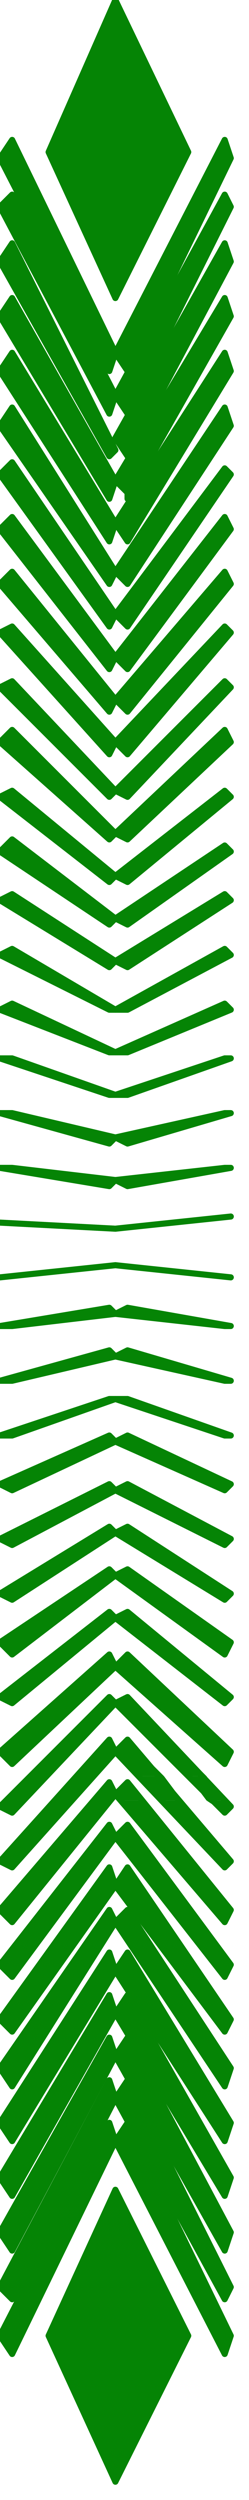 <?xml version="1.0" encoding="UTF-8" standalone="no"?>
<svg
   xmlns:dc="http://purl.org/dc/elements/1.1/"
   xmlns:cc="http://creativecommons.org/ns#"
   xmlns:rdf="http://www.w3.org/1999/02/22-rdf-syntax-ns#"
   xmlns:svg="http://www.w3.org/2000/svg"
   xmlns="http://www.w3.org/2000/svg"
   xmlns:sodipodi="http://sodipodi.sourceforge.net/DTD/sodipodi-0.dtd"
   xmlns:inkscape="http://www.inkscape.org/namespaces/inkscape"
   version="1.0"
   width="10.848mm"
   height="108.744mm"
   id="svg355"
   sodipodi:docname="BDRSC012.WMF">
  <sodipodi:namedview
     pagecolor="#ffffff"
     bordercolor="#666666"
     borderopacity="1"
     objecttolerance="10"
     gridtolerance="10"
     guidetolerance="10"
     inkscape:pageopacity="0"
     inkscape:pageshadow="2"
     inkscape:window-width="640"
     inkscape:window-height="480"
     id="namedview357" />
  <defs
     id="defs3">
    <pattern
       id="WMFhbasepattern"
       patternUnits="userSpaceOnUse"
       width="6"
       height="6"
       x="0"
       y="0" />
  </defs>
  <path
     style="fill:#058405;fill-rule:evenodd;fill-opacity:1;stroke:none;"
     d="  M 0,384   L 18,349   L 19,352   L 2,387   L 0,384  z "
     id="path5" />
  <path
     style="fill:none;stroke:#058405;stroke-width:1px;stroke-linecap:round;stroke-linejoin:round;stroke-miterlimit:4;stroke-dasharray:none;stroke-opacity:1;"
     d="  M 0,384   L 18,349   L 19,352   L 2,387   L 0,384  "
     id="path7" />
  <path
     style="fill:#058405;fill-rule:evenodd;fill-opacity:1;stroke:none;"
     d="  M 0,376   L 18,342   L 19,345   L 2,378   L 0,376  z "
     id="path9" />
  <path
     style="fill:none;stroke:#058405;stroke-width:1px;stroke-linecap:round;stroke-linejoin:round;stroke-miterlimit:4;stroke-dasharray:none;stroke-opacity:1;"
     d="  M 0,376   L 18,342   L 19,345   L 2,378   L 0,376  "
     id="path11" />
  <path
     style="fill:#058405;fill-rule:evenodd;fill-opacity:1;stroke:none;"
     d="  M 0,367   L 18,335   L 19,338   L 2,370   L 0,367  z "
     id="path13" />
  <path
     style="fill:none;stroke:#058405;stroke-width:1px;stroke-linecap:round;stroke-linejoin:round;stroke-miterlimit:4;stroke-dasharray:none;stroke-opacity:1;"
     d="  M 0,367   L 18,335   L 19,338   L 2,370   L 0,367  "
     id="path15" />
  <path
     style="fill:#058405;fill-rule:evenodd;fill-opacity:1;stroke:none;"
     d="  M 0,358   L 18,328   L 19,331   L 2,361   L 0,358  z "
     id="path17" />
  <path
     style="fill:none;stroke:#058405;stroke-width:1px;stroke-linecap:round;stroke-linejoin:round;stroke-miterlimit:4;stroke-dasharray:none;stroke-opacity:1;"
     d="  M 0,358   L 18,328   L 19,331   L 2,361   L 0,358  "
     id="path19" />
  <path
     style="fill:#058405;fill-rule:evenodd;fill-opacity:1;stroke:none;"
     d="  M 0,349   L 18,321   L 19,324   L 2,352   L 0,349  z "
     id="path21" />
  <path
     style="fill:none;stroke:#058405;stroke-width:1px;stroke-linecap:round;stroke-linejoin:round;stroke-miterlimit:4;stroke-dasharray:none;stroke-opacity:1;"
     d="  M 0,349   L 18,321   L 19,324   L 2,352   L 0,349  "
     id="path23" />
  <path
     style="fill:#058405;fill-rule:evenodd;fill-opacity:1;stroke:none;"
     d="  M 0,340   L 18,314   L 19,316   L 2,343   L 0,340  z "
     id="path25" />
  <path
     style="fill:none;stroke:#058405;stroke-width:1px;stroke-linecap:round;stroke-linejoin:round;stroke-miterlimit:4;stroke-dasharray:none;stroke-opacity:1;"
     d="  M 0,340   L 18,314   L 19,316   L 2,343   L 0,340  "
     id="path27" />
  <path
     style="fill:#058405;fill-rule:evenodd;fill-opacity:1;stroke:none;"
     d="  M 0,332   L 18,307   L 19,310   L 2,334   L 0,332  z "
     id="path29" />
  <path
     style="fill:none;stroke:#058405;stroke-width:1px;stroke-linecap:round;stroke-linejoin:round;stroke-miterlimit:4;stroke-dasharray:none;stroke-opacity:1;"
     d="  M 0,332   L 18,307   L 19,310   L 2,334   L 0,332  "
     id="path31" />
  <path
     style="fill:#058405;fill-rule:evenodd;fill-opacity:1;stroke:none;"
     d="  M 0,323   L 18,300   L 19,302   L 2,325   L 0,323  z "
     id="path33" />
  <path
     style="fill:none;stroke:#058405;stroke-width:1px;stroke-linecap:round;stroke-linejoin:round;stroke-miterlimit:4;stroke-dasharray:none;stroke-opacity:1;"
     d="  M 0,323   L 18,300   L 19,302   L 2,325   L 0,323  "
     id="path35" />
  <path
     style="fill:#058405;fill-rule:evenodd;fill-opacity:1;stroke:none;"
     d="  M 0,314   L 18,293   L 19,295   L 2,316   L 0,314  z "
     id="path37" />
  <path
     style="fill:none;stroke:#058405;stroke-width:1px;stroke-linecap:round;stroke-linejoin:round;stroke-miterlimit:4;stroke-dasharray:none;stroke-opacity:1;"
     d="  M 0,314   L 18,293   L 19,295   L 2,316   L 0,314  "
     id="path39" />
  <path
     style="fill:#058405;fill-rule:evenodd;fill-opacity:1;stroke:none;"
     d="  M 0,306   L 18,286   L 19,288   L 2,307   L 0,306  z "
     id="path41" />
  <path
     style="fill:none;stroke:#058405;stroke-width:1px;stroke-linecap:round;stroke-linejoin:round;stroke-miterlimit:4;stroke-dasharray:none;stroke-opacity:1;"
     d="  M 0,306   L 18,286   L 19,288   L 2,307   L 0,306  "
     id="path43" />
  <path
     style="fill:#058405;fill-rule:evenodd;fill-opacity:1;stroke:none;"
     d="  M 0,297   L 18,279   L 19,280   L 2,298   L 0,297  z "
     id="path45" />
  <path
     style="fill:none;stroke:#058405;stroke-width:1px;stroke-linecap:round;stroke-linejoin:round;stroke-miterlimit:4;stroke-dasharray:none;stroke-opacity:1;"
     d="  M 0,297   L 18,279   L 19,280   L 2,298   L 0,297  "
     id="path47" />
  <path
     style="fill:#058405;fill-rule:evenodd;fill-opacity:1;stroke:none;"
     d="  M 0,288   L 18,272   L 19,274   L 2,290   L 0,288  z "
     id="path49" />
  <path
     style="fill:none;stroke:#058405;stroke-width:1px;stroke-linecap:round;stroke-linejoin:round;stroke-miterlimit:4;stroke-dasharray:none;stroke-opacity:1;"
     d="  M 0,288   L 18,272   L 19,274   L 2,290   L 0,288  "
     id="path51" />
  <path
     style="fill:#058405;fill-rule:evenodd;fill-opacity:1;stroke:none;"
     d="  M 0,279   L 18,265   L 19,266   L 2,280   L 0,279  z "
     id="path53" />
  <path
     style="fill:none;stroke:#058405;stroke-width:1px;stroke-linecap:round;stroke-linejoin:round;stroke-miterlimit:4;stroke-dasharray:none;stroke-opacity:1;"
     d="  M 0,279   L 18,265   L 19,266   L 2,280   L 0,279  "
     id="path55" />
  <path
     style="fill:#058405;fill-rule:evenodd;fill-opacity:1;stroke:none;"
     d="  M 0,270   L 18,258   L 19,259   L 2,272   L 0,270  z "
     id="path57" />
  <path
     style="fill:none;stroke:#058405;stroke-width:1px;stroke-linecap:round;stroke-linejoin:round;stroke-miterlimit:4;stroke-dasharray:none;stroke-opacity:1;"
     d="  M 0,270   L 18,258   L 19,259   L 2,272   L 0,270  "
     id="path59" />
  <path
     style="fill:#058405;fill-rule:evenodd;fill-opacity:1;stroke:none;"
     d="  M 0,262   L 18,251   L 19,252   L 2,263   L 0,262  z "
     id="path61" />
  <path
     style="fill:none;stroke:#058405;stroke-width:1px;stroke-linecap:round;stroke-linejoin:round;stroke-miterlimit:4;stroke-dasharray:none;stroke-opacity:1;"
     d="  M 0,262   L 18,251   L 19,252   L 2,263   L 0,262  "
     id="path63" />
  <path
     style="fill:#058405;fill-rule:evenodd;fill-opacity:1;stroke:none;"
     d="  M 0,253   L 18,244   L 19,245   L 2,254   L 0,253  z "
     id="path65" />
  <path
     style="fill:none;stroke:#058405;stroke-width:1px;stroke-linecap:round;stroke-linejoin:round;stroke-miterlimit:4;stroke-dasharray:none;stroke-opacity:1;"
     d="  M 0,253   L 18,244   L 19,245   L 2,254   L 0,253  "
     id="path67" />
  <path
     style="fill:#058405;fill-rule:evenodd;fill-opacity:1;stroke:none;"
     d="  M 0,244   L 18,236   L 19,237   L 2,245   L 0,244  z "
     id="path69" />
  <path
     style="fill:none;stroke:#058405;stroke-width:1px;stroke-linecap:round;stroke-linejoin:round;stroke-miterlimit:4;stroke-dasharray:none;stroke-opacity:1;"
     d="  M 0,244   L 18,236   L 19,237   L 2,245   L 0,244  "
     id="path71" />
  <path
     style="fill:#058405;fill-rule:evenodd;fill-opacity:1;stroke:none;"
     d="  M 0,236   L 18,230   L 19,230   L 2,236   L 0,236  z "
     id="path73" />
  <path
     style="fill:none;stroke:#058405;stroke-width:1px;stroke-linecap:round;stroke-linejoin:round;stroke-miterlimit:4;stroke-dasharray:none;stroke-opacity:1;"
     d="  M 0,236   L 18,230   L 19,230   L 2,236   L 0,236  "
     id="path75" />
  <path
     style="fill:#058405;fill-rule:evenodd;fill-opacity:1;stroke:none;"
     d="  M 0,227   L 18,222   L 19,223   L 2,227   L 0,227  z "
     id="path77" />
  <path
     style="fill:none;stroke:#058405;stroke-width:1px;stroke-linecap:round;stroke-linejoin:round;stroke-miterlimit:4;stroke-dasharray:none;stroke-opacity:1;"
     d="  M 0,227   L 18,222   L 19,223   L 2,227   L 0,227  "
     id="path79" />
  <path
     style="fill:#058405;fill-rule:evenodd;fill-opacity:1;stroke:none;"
     d="  M 0,218   L 18,215   L 19,216   L 2,218   L 0,218  z "
     id="path81" />
  <path
     style="fill:none;stroke:#058405;stroke-width:1px;stroke-linecap:round;stroke-linejoin:round;stroke-miterlimit:4;stroke-dasharray:none;stroke-opacity:1;"
     d="  M 0,218   L 18,215   L 19,216   L 2,218   L 0,218  "
     id="path83" />
  <path
     style="fill:none;stroke:#058405;stroke-width:1px;stroke-linecap:round;stroke-linejoin:round;stroke-miterlimit:4;stroke-dasharray:none;stroke-opacity:1;"
     d="  M 38,200   L 19,202   L 0,201  "
     id="path85" />
  <path
     style="fill:none;stroke:#058405;stroke-width:1px;stroke-linecap:round;stroke-linejoin:round;stroke-miterlimit:4;stroke-dasharray:none;stroke-opacity:1;"
     d="  M 38,200   L 19,202   L 0,201  "
     id="path87" />
  <path
     style="fill:#058405;fill-rule:evenodd;fill-opacity:1;stroke:none;"
     d="  M 0,192   L 18,195   L 19,194   L 2,192   L 0,192  z "
     id="path89" />
  <path
     style="fill:none;stroke:#058405;stroke-width:1px;stroke-linecap:round;stroke-linejoin:round;stroke-miterlimit:4;stroke-dasharray:none;stroke-opacity:1;"
     d="  M 0,192   L 18,195   L 19,194   L 2,192   L 0,192  "
     id="path91" />
  <path
     style="fill:#058405;fill-rule:evenodd;fill-opacity:1;stroke:none;"
     d="  M 0,183   L 18,188   L 19,187   L 2,183   L 0,183  z "
     id="path93" />
  <path
     style="fill:none;stroke:#058405;stroke-width:1px;stroke-linecap:round;stroke-linejoin:round;stroke-miterlimit:4;stroke-dasharray:none;stroke-opacity:1;"
     d="  M 0,183   L 18,188   L 19,187   L 2,183   L 0,183  "
     id="path95" />
  <path
     style="fill:#058405;fill-rule:evenodd;fill-opacity:1;stroke:none;"
     d="  M 0,174   L 18,180   L 19,180   L 2,174   L 0,174  z "
     id="path97" />
  <path
     style="fill:none;stroke:#058405;stroke-width:1px;stroke-linecap:round;stroke-linejoin:round;stroke-miterlimit:4;stroke-dasharray:none;stroke-opacity:1;"
     d="  M 0,174   L 18,180   L 19,180   L 2,174   L 0,174  "
     id="path99" />
  <path
     style="fill:#058405;fill-rule:evenodd;fill-opacity:1;stroke:none;"
     d="  M 0,166   L 18,173   L 19,173   L 2,165   L 0,166  z "
     id="path101" />
  <path
     style="fill:none;stroke:#058405;stroke-width:1px;stroke-linecap:round;stroke-linejoin:round;stroke-miterlimit:4;stroke-dasharray:none;stroke-opacity:1;"
     d="  M 0,166   L 18,173   L 19,173   L 2,165   L 0,166  "
     id="path103" />
  <path
     style="fill:#058405;fill-rule:evenodd;fill-opacity:1;stroke:none;"
     d="  M 0,157   L 18,166   L 19,166   L 2,156   L 0,157  z "
     id="path105" />
  <path
     style="fill:none;stroke:#058405;stroke-width:1px;stroke-linecap:round;stroke-linejoin:round;stroke-miterlimit:4;stroke-dasharray:none;stroke-opacity:1;"
     d="  M 0,157   L 18,166   L 19,166   L 2,156   L 0,157  "
     id="path107" />
  <path
     style="fill:#058405;fill-rule:evenodd;fill-opacity:1;stroke:none;"
     d="  M 0,148   L 18,159   L 19,158   L 2,147   L 0,148  z "
     id="path109" />
  <path
     style="fill:none;stroke:#058405;stroke-width:1px;stroke-linecap:round;stroke-linejoin:round;stroke-miterlimit:4;stroke-dasharray:none;stroke-opacity:1;"
     d="  M 0,148   L 18,159   L 19,158   L 2,147   L 0,148  "
     id="path111" />
  <path
     style="fill:#058405;fill-rule:evenodd;fill-opacity:1;stroke:none;"
     d="  M 0,140   L 18,152   L 19,151   L 2,138   L 0,140  z "
     id="path113" />
  <path
     style="fill:none;stroke:#058405;stroke-width:1px;stroke-linecap:round;stroke-linejoin:round;stroke-miterlimit:4;stroke-dasharray:none;stroke-opacity:1;"
     d="  M 0,140   L 18,152   L 19,151   L 2,138   L 0,140  "
     id="path115" />
  <path
     style="fill:#058405;fill-rule:evenodd;fill-opacity:1;stroke:none;"
     d="  M 0,131   L 18,145   L 19,144   L 2,130   L 0,131  z "
     id="path117" />
  <path
     style="fill:none;stroke:#058405;stroke-width:1px;stroke-linecap:round;stroke-linejoin:round;stroke-miterlimit:4;stroke-dasharray:none;stroke-opacity:1;"
     d="  M 0,131   L 18,145   L 19,144   L 2,130   L 0,131  "
     id="path119" />
  <path
     style="fill:#058405;fill-rule:evenodd;fill-opacity:1;stroke:none;"
     d="  M 0,122   L 18,138   L 19,137   L 2,120   L 0,122  z "
     id="path121" />
  <path
     style="fill:none;stroke:#058405;stroke-width:1px;stroke-linecap:round;stroke-linejoin:round;stroke-miterlimit:4;stroke-dasharray:none;stroke-opacity:1;"
     d="  M 0,122   L 18,138   L 19,137   L 2,120   L 0,122  "
     id="path123" />
  <path
     style="fill:#058405;fill-rule:evenodd;fill-opacity:1;stroke:none;"
     d="  M 0,87   L 18,110   L 19,108   L 2,85   L 0,87  z "
     id="path125" />
  <path
     style="fill:none;stroke:#058405;stroke-width:1px;stroke-linecap:round;stroke-linejoin:round;stroke-miterlimit:4;stroke-dasharray:none;stroke-opacity:1;"
     d="  M 0,87   L 18,110   L 19,108   L 2,85   L 0,87  "
     id="path127" />
  <path
     style="fill:#058405;fill-rule:evenodd;fill-opacity:1;stroke:none;"
     d="  M 0,96   L 18,117   L 19,115   L 2,94   L 0,96  z "
     id="path129" />
  <path
     style="fill:none;stroke:#058405;stroke-width:1px;stroke-linecap:round;stroke-linejoin:round;stroke-miterlimit:4;stroke-dasharray:none;stroke-opacity:1;"
     d="  M 0,96   L 18,117   L 19,115   L 2,94   L 0,96  "
     id="path131" />
  <path
     style="fill:#058405;fill-rule:evenodd;fill-opacity:1;stroke:none;"
     d="  M 0,104   L 18,124   L 19,122   L 2,103   L 0,104  z "
     id="path133" />
  <path
     style="fill:none;stroke:#058405;stroke-width:1px;stroke-linecap:round;stroke-linejoin:round;stroke-miterlimit:4;stroke-dasharray:none;stroke-opacity:1;"
     d="  M 0,104   L 18,124   L 19,122   L 2,103   L 0,104  "
     id="path135" />
  <path
     style="fill:#058405;fill-rule:evenodd;fill-opacity:1;stroke:none;"
     d="  M 0,113   L 18,131   L 19,130   L 2,112   L 0,113  z "
     id="path137" />
  <path
     style="fill:none;stroke:#058405;stroke-width:1px;stroke-linecap:round;stroke-linejoin:round;stroke-miterlimit:4;stroke-dasharray:none;stroke-opacity:1;"
     d="  M 0,113   L 18,131   L 19,130   L 2,112   L 0,113  "
     id="path139" />
  <path
     style="fill:#058405;fill-rule:evenodd;fill-opacity:1;stroke:none;"
     d="  M 0,78   L 18,103   L 19,101   L 2,76   L 0,78  z "
     id="path141" />
  <path
     style="fill:none;stroke:#058405;stroke-width:1px;stroke-linecap:round;stroke-linejoin:round;stroke-miterlimit:4;stroke-dasharray:none;stroke-opacity:1;"
     d="  M 0,78   L 18,103   L 19,101   L 2,76   L 0,78  "
     id="path143" />
  <path
     style="fill:#058405;fill-rule:evenodd;fill-opacity:1;stroke:none;"
     d="  M 0,70   L 18,96   L 19,94   L 2,67   L 0,70  z "
     id="path145" />
  <path
     style="fill:none;stroke:#058405;stroke-width:1px;stroke-linecap:round;stroke-linejoin:round;stroke-miterlimit:4;stroke-dasharray:none;stroke-opacity:1;"
     d="  M 0,70   L 18,96   L 19,94   L 2,67   L 0,70  "
     id="path147" />
  <path
     style="fill:#058405;fill-rule:evenodd;fill-opacity:1;stroke:none;"
     d="  M 0,61   L 18,89   L 19,86   L 2,58   L 0,61  z "
     id="path149" />
  <path
     style="fill:none;stroke:#058405;stroke-width:1px;stroke-linecap:round;stroke-linejoin:round;stroke-miterlimit:4;stroke-dasharray:none;stroke-opacity:1;"
     d="  M 0,61   L 18,89   L 19,86   L 2,58   L 0,61  "
     id="path151" />
  <path
     style="fill:#058405;fill-rule:evenodd;fill-opacity:1;stroke:none;"
     d="  M 0,52   L 18,82   L 19,79   L 2,49   L 0,52  z "
     id="path153" />
  <path
     style="fill:none;stroke:#058405;stroke-width:1px;stroke-linecap:round;stroke-linejoin:round;stroke-miterlimit:4;stroke-dasharray:none;stroke-opacity:1;"
     d="  M 0,52   L 18,82   L 19,79   L 2,49   L 0,52  "
     id="path155" />
  <path
     style="fill:#058405;fill-rule:evenodd;fill-opacity:1;stroke:none;"
     d="  M 0,43   L 18,75   L 19,74   L 2,40   L 0,43  z "
     id="path157" />
  <path
     style="fill:none;stroke:#058405;stroke-width:1px;stroke-linecap:round;stroke-linejoin:round;stroke-miterlimit:4;stroke-dasharray:none;stroke-opacity:1;"
     d="  M 0,43   L 18,75   L 19,74   L 2,40   L 0,43  "
     id="path159" />
  <path
     style="fill:#058405;fill-rule:evenodd;fill-opacity:1;stroke:none;"
     d="  M 0,34   L 18,68   L 19,65   L 2,32   L 0,34  z "
     id="path161" />
  <path
     style="fill:none;stroke:#058405;stroke-width:1px;stroke-linecap:round;stroke-linejoin:round;stroke-miterlimit:4;stroke-dasharray:none;stroke-opacity:1;"
     d="  M 0,34   L 18,68   L 19,65   L 2,32   L 0,34  "
     id="path163" />
  <path
     style="fill:#058405;fill-rule:evenodd;fill-opacity:1;stroke:none;"
     d="  M 0,26   L 18,61   L 19,58   L 2,23   L 0,26  z "
     id="path165" />
  <path
     style="fill:none;stroke:#058405;stroke-width:1px;stroke-linecap:round;stroke-linejoin:round;stroke-miterlimit:4;stroke-dasharray:none;stroke-opacity:1;"
     d="  M 0,26   L 18,61   L 19,58   L 2,23   L 0,26  "
     id="path167" />
  <path
     style="fill:#058405;fill-rule:evenodd;fill-opacity:1;stroke:none;"
     d="  M 38,367   L 21,335   L 19,338   L 37,370   L 38,367  z "
     id="path169" />
  <path
     style="fill:none;stroke:#058405;stroke-width:1px;stroke-linecap:round;stroke-linejoin:round;stroke-miterlimit:4;stroke-dasharray:none;stroke-opacity:1;"
     d="  M 38,367   L 21,335   L 19,338   L 37,370   L 38,367  "
     id="path171" />
  <path
     style="fill:#058405;fill-rule:evenodd;fill-opacity:1;stroke:none;"
     d="  M 38,376   L 21,342   L 19,345   L 37,378   L 38,376  z "
     id="path173" />
  <path
     style="fill:none;stroke:#058405;stroke-width:1px;stroke-linecap:round;stroke-linejoin:round;stroke-miterlimit:4;stroke-dasharray:none;stroke-opacity:1;"
     d="  M 38,376   L 21,342   L 19,345   L 37,378   L 38,376  "
     id="path175" />
  <path
     style="fill:#058405;fill-rule:evenodd;fill-opacity:1;stroke:none;"
     d="  M 38,384   L 21,349   L 19,352   L 37,387   L 38,384  z "
     id="path177" />
  <path
     style="fill:none;stroke:#058405;stroke-width:1px;stroke-linecap:round;stroke-linejoin:round;stroke-miterlimit:4;stroke-dasharray:none;stroke-opacity:1;"
     d="  M 38,384   L 21,349   L 19,352   L 37,387   L 38,384  "
     id="path179" />
  <path
     style="fill:#058405;fill-rule:evenodd;fill-opacity:1;stroke:none;"
     d="  M 38,349   L 21,321   L 19,324   L 37,352   L 38,349  z "
     id="path181" />
  <path
     style="fill:none;stroke:#058405;stroke-width:1px;stroke-linecap:round;stroke-linejoin:round;stroke-miterlimit:4;stroke-dasharray:none;stroke-opacity:1;"
     d="  M 38,349   L 21,321   L 19,324   L 37,352   L 38,349  "
     id="path183" />
  <path
     style="fill:#058405;fill-rule:evenodd;fill-opacity:1;stroke:none;"
     d="  M 38,358   L 21,328   L 19,331   L 37,361   L 38,358  z "
     id="path185" />
  <path
     style="fill:none;stroke:#058405;stroke-width:1px;stroke-linecap:round;stroke-linejoin:round;stroke-miterlimit:4;stroke-dasharray:none;stroke-opacity:1;"
     d="  M 38,358   L 21,328   L 19,331   L 37,361   L 38,358  "
     id="path187" />
  <path
     style="fill:#058405;fill-rule:evenodd;fill-opacity:1;stroke:none;"
     d="  M 38,323   L 21,300   L 19,302   L 37,325   L 38,323  z "
     id="path189" />
  <path
     style="fill:none;stroke:#058405;stroke-width:1px;stroke-linecap:round;stroke-linejoin:round;stroke-miterlimit:4;stroke-dasharray:none;stroke-opacity:1;"
     d="  M 38,323   L 21,300   L 19,302   L 37,325   L 38,323  "
     id="path191" />
  <path
     style="fill:#058405;fill-rule:evenodd;fill-opacity:1;stroke:none;"
     d="  M 38,332   L 21,307   L 19,310   L 37,334   L 38,332  z "
     id="path193" />
  <path
     style="fill:none;stroke:#058405;stroke-width:1px;stroke-linecap:round;stroke-linejoin:round;stroke-miterlimit:4;stroke-dasharray:none;stroke-opacity:1;"
     d="  M 38,332   L 21,307   L 19,310   L 37,334   L 38,332  "
     id="path195" />
  <path
     style="fill:#058405;fill-rule:evenodd;fill-opacity:1;stroke:none;"
     d="  M 38,340   L 21,314   L 19,316   L 37,343   L 38,340  z "
     id="path197" />
  <path
     style="fill:none;stroke:#058405;stroke-width:1px;stroke-linecap:round;stroke-linejoin:round;stroke-miterlimit:4;stroke-dasharray:none;stroke-opacity:1;"
     d="  M 38,340   L 21,314   L 19,316   L 37,343   L 38,340  "
     id="path199" />
  <path
     style="fill:#058405;fill-rule:evenodd;fill-opacity:1;stroke:none;"
     d="  M 23,292   L 19,288   L 21,286   L 27,292   L 23,292  z "
     id="path201" />
  <path
     style="fill:#058405;fill-rule:evenodd;fill-opacity:1;stroke:none;"
     d="  M 31,292   L 19,280   L 21,279   L 34,292   L 31,292  z "
     id="path203" />
  <path
     style="fill:#058405;fill-rule:evenodd;fill-opacity:1;stroke:none;"
     d="  M 20,296   L 19,295   L 21,293   L 23,296   L 20,296  z "
     id="path205" />
  <path
     style="fill:#058405;fill-rule:evenodd;fill-opacity:1;stroke:none;"
     d="  M 27,296   L 23,292   L 27,292   L 30,296   L 27,296  z "
     id="path207" />
  <path
     style="fill:#058405;fill-rule:evenodd;fill-opacity:1;stroke:none;"
     d="  M 34,296   L 31,292   L 34,292   L 37,296   L 34,296  z "
     id="path209" />
  <path
     style="fill:#058405;fill-rule:evenodd;fill-opacity:1;stroke:none;"
     d="  M 20,296   L 37,316   L 38,314   L 23,296   L 20,296  z "
     id="path211" />
  <path
     style="fill:#058405;fill-rule:evenodd;fill-opacity:1;stroke:none;"
     d="  M 27,296   L 37,307   L 38,306   L 30,296   L 27,296  z "
     id="path213" />
  <path
     style="fill:#058405;fill-rule:evenodd;fill-opacity:1;stroke:none;"
     d="  M 34,296   L 37,298   L 38,297   L 37,296   L 34,296  z "
     id="path215" />
  <path
     style="fill:none;stroke:#058405;stroke-width:1px;stroke-linecap:round;stroke-linejoin:round;stroke-miterlimit:4;stroke-dasharray:none;stroke-opacity:1;"
     d="  M 38,297   L 21,279   L 19,280   L 37,298   L 38,297  "
     id="path217" />
  <path
     style="fill:none;stroke:#058405;stroke-width:1px;stroke-linecap:round;stroke-linejoin:round;stroke-miterlimit:4;stroke-dasharray:none;stroke-opacity:1;"
     d="  M 38,306   L 21,286   L 19,288   L 37,307   L 38,306  "
     id="path219" />
  <path
     style="fill:none;stroke:#058405;stroke-width:1px;stroke-linecap:round;stroke-linejoin:round;stroke-miterlimit:4;stroke-dasharray:none;stroke-opacity:1;"
     d="  M 38,314   L 21,293   L 19,295   L 37,316   L 38,314  "
     id="path221" />
  <path
     style="fill:#058405;fill-rule:evenodd;fill-opacity:1;stroke:none;"
     d="  M 38,262   L 21,251   L 19,252   L 37,263   L 38,262  z "
     id="path223" />
  <path
     style="fill:none;stroke:#058405;stroke-width:1px;stroke-linecap:round;stroke-linejoin:round;stroke-miterlimit:4;stroke-dasharray:none;stroke-opacity:1;"
     d="  M 38,262   L 21,251   L 19,252   L 37,263   L 38,262  "
     id="path225" />
  <path
     style="fill:#058405;fill-rule:evenodd;fill-opacity:1;stroke:none;"
     d="  M 38,270   L 21,258   L 19,259   L 37,272   L 38,270  z "
     id="path227" />
  <path
     style="fill:none;stroke:#058405;stroke-width:1px;stroke-linecap:round;stroke-linejoin:round;stroke-miterlimit:4;stroke-dasharray:none;stroke-opacity:1;"
     d="  M 38,270   L 21,258   L 19,259   L 37,272   L 38,270  "
     id="path229" />
  <path
     style="fill:#058405;fill-rule:evenodd;fill-opacity:1;stroke:none;"
     d="  M 38,279   L 21,265   L 19,266   L 37,280   L 38,279  z "
     id="path231" />
  <path
     style="fill:none;stroke:#058405;stroke-width:1px;stroke-linecap:round;stroke-linejoin:round;stroke-miterlimit:4;stroke-dasharray:none;stroke-opacity:1;"
     d="  M 38,279   L 21,265   L 19,266   L 37,280   L 38,279  "
     id="path233" />
  <path
     style="fill:#058405;fill-rule:evenodd;fill-opacity:1;stroke:none;"
     d="  M 38,288   L 21,272   L 19,274   L 37,290   L 38,288  z "
     id="path235" />
  <path
     style="fill:none;stroke:#058405;stroke-width:1px;stroke-linecap:round;stroke-linejoin:round;stroke-miterlimit:4;stroke-dasharray:none;stroke-opacity:1;"
     d="  M 38,288   L 21,272   L 19,274   L 37,290   L 38,288  "
     id="path237" />
  <path
     style="fill:#058405;fill-rule:evenodd;fill-opacity:1;stroke:none;"
     d="  M 38,218   L 21,215   L 19,216   L 37,218   L 38,218  z "
     id="path239" />
  <path
     style="fill:none;stroke:#058405;stroke-width:1px;stroke-linecap:round;stroke-linejoin:round;stroke-miterlimit:4;stroke-dasharray:none;stroke-opacity:1;"
     d="  M 38,218   L 21,215   L 19,216   L 37,218   L 38,218  "
     id="path241" />
  <path
     style="fill:#058405;fill-rule:evenodd;fill-opacity:1;stroke:none;"
     d="  M 38,227   L 21,222   L 19,223   L 37,227   L 38,227  z "
     id="path243" />
  <path
     style="fill:none;stroke:#058405;stroke-width:1px;stroke-linecap:round;stroke-linejoin:round;stroke-miterlimit:4;stroke-dasharray:none;stroke-opacity:1;"
     d="  M 38,227   L 21,222   L 19,223   L 37,227   L 38,227  "
     id="path245" />
  <path
     style="fill:#058405;fill-rule:evenodd;fill-opacity:1;stroke:none;"
     d="  M 38,236   L 21,230   L 19,230   L 37,236   L 38,236  z "
     id="path247" />
  <path
     style="fill:none;stroke:#058405;stroke-width:1px;stroke-linecap:round;stroke-linejoin:round;stroke-miterlimit:4;stroke-dasharray:none;stroke-opacity:1;"
     d="  M 38,236   L 21,230   L 19,230   L 37,236   L 38,236  "
     id="path249" />
  <path
     style="fill:#058405;fill-rule:evenodd;fill-opacity:1;stroke:none;"
     d="  M 38,244   L 21,236   L 19,237   L 37,245   L 38,244  z "
     id="path251" />
  <path
     style="fill:none;stroke:#058405;stroke-width:1px;stroke-linecap:round;stroke-linejoin:round;stroke-miterlimit:4;stroke-dasharray:none;stroke-opacity:1;"
     d="  M 38,244   L 21,236   L 19,237   L 37,245   L 38,244  "
     id="path253" />
  <path
     style="fill:#058405;fill-rule:evenodd;fill-opacity:1;stroke:none;"
     d="  M 38,253   L 21,244   L 19,245   L 37,254   L 38,253  z "
     id="path255" />
  <path
     style="fill:none;stroke:#058405;stroke-width:1px;stroke-linecap:round;stroke-linejoin:round;stroke-miterlimit:4;stroke-dasharray:none;stroke-opacity:1;"
     d="  M 38,253   L 21,244   L 19,245   L 37,254   L 38,253  "
     id="path257" />
  <path
     style="fill:none;stroke:#058405;stroke-width:1px;stroke-linecap:round;stroke-linejoin:round;stroke-miterlimit:4;stroke-dasharray:none;stroke-opacity:1;"
     d="  M 0,210   L 19,208   L 38,210  "
     id="path259" />
  <path
     style="fill:none;stroke:#058405;stroke-width:1px;stroke-linecap:round;stroke-linejoin:round;stroke-miterlimit:4;stroke-dasharray:none;stroke-opacity:1;"
     d="  M 0,210   L 19,208   L 38,210  "
     id="path261" />
  <path
     style="fill:#058405;fill-rule:evenodd;fill-opacity:1;stroke:none;"
     d="  M 20,166   L 19,166   L 37,156   L 38,157   L 22,166   L 20,166  z "
     id="path263" />
  <path
     style="fill:#058405;fill-rule:evenodd;fill-opacity:1;stroke:none;"
     d="  M 35,166   L 37,165   L 38,166   L 35,166  z "
     id="path265" />
  <path
     style="fill:#058405;fill-rule:evenodd;fill-opacity:1;stroke:none;"
     d="  M 20,166   L 21,166   L 22,166   L 20,166  z "
     id="path267" />
  <path
     style="fill:#058405;fill-rule:evenodd;fill-opacity:1;stroke:none;"
     d="  M 35,166   L 19,173   L 21,173   L 38,166   L 35,166  z "
     id="path269" />
  <path
     style="fill:#058405;fill-rule:evenodd;fill-opacity:1;stroke:none;"
     d="  M 38,192   L 21,195   L 19,194   L 37,192   L 38,192  z "
     id="path271" />
  <path
     style="fill:#058405;fill-rule:evenodd;fill-opacity:1;stroke:none;"
     d="  M 38,183   L 21,188   L 19,187   L 37,183   L 38,183  z "
     id="path273" />
  <path
     style="fill:#058405;fill-rule:evenodd;fill-opacity:1;stroke:none;"
     d="  M 38,174   L 21,180   L 19,180   L 37,174   L 38,174  z "
     id="path275" />
  <path
     style="fill:none;stroke:#058405;stroke-width:1px;stroke-linecap:round;stroke-linejoin:round;stroke-miterlimit:4;stroke-dasharray:none;stroke-opacity:1;"
     d="  M 38,192   L 21,195   L 19,194   L 37,192   L 38,192  "
     id="path277" />
  <path
     style="fill:none;stroke:#058405;stroke-width:1px;stroke-linecap:round;stroke-linejoin:round;stroke-miterlimit:4;stroke-dasharray:none;stroke-opacity:1;"
     d="  M 38,183   L 21,188   L 19,187   L 37,183   L 38,183  "
     id="path279" />
  <path
     style="fill:none;stroke:#058405;stroke-width:1px;stroke-linecap:round;stroke-linejoin:round;stroke-miterlimit:4;stroke-dasharray:none;stroke-opacity:1;"
     d="  M 38,174   L 21,180   L 19,180   L 37,174   L 38,174  "
     id="path281" />
  <path
     style="fill:none;stroke:#058405;stroke-width:1px;stroke-linecap:round;stroke-linejoin:round;stroke-miterlimit:4;stroke-dasharray:none;stroke-opacity:1;"
     d="  M 38,166   L 21,173   L 19,173   L 37,165   L 38,166  "
     id="path283" />
  <path
     style="fill:none;stroke:#058405;stroke-width:1px;stroke-linecap:round;stroke-linejoin:round;stroke-miterlimit:4;stroke-dasharray:none;stroke-opacity:1;"
     d="  M 38,157   L 21,166   L 19,166   L 37,156   L 38,157  "
     id="path285" />
  <path
     style="fill:#058405;fill-rule:evenodd;fill-opacity:1;stroke:none;"
     d="  M 38,104   L 21,124   L 19,122   L 37,103   L 38,104  z "
     id="path287" />
  <path
     style="fill:none;stroke:#058405;stroke-width:1px;stroke-linecap:round;stroke-linejoin:round;stroke-miterlimit:4;stroke-dasharray:none;stroke-opacity:1;"
     d="  M 38,104   L 21,124   L 19,122   L 37,103   L 38,104  "
     id="path289" />
  <path
     style="fill:#058405;fill-rule:evenodd;fill-opacity:1;stroke:none;"
     d="  M 38,113   L 21,131   L 19,130   L 37,112   L 38,113  z "
     id="path291" />
  <path
     style="fill:none;stroke:#058405;stroke-width:1px;stroke-linecap:round;stroke-linejoin:round;stroke-miterlimit:4;stroke-dasharray:none;stroke-opacity:1;"
     d="  M 38,113   L 21,131   L 19,130   L 37,112   L 38,113  "
     id="path293" />
  <path
     style="fill:#058405;fill-rule:evenodd;fill-opacity:1;stroke:none;"
     d="  M 38,122   L 21,138   L 19,137   L 37,120   L 38,122  z "
     id="path295" />
  <path
     style="fill:none;stroke:#058405;stroke-width:1px;stroke-linecap:round;stroke-linejoin:round;stroke-miterlimit:4;stroke-dasharray:none;stroke-opacity:1;"
     d="  M 38,122   L 21,138   L 19,137   L 37,120   L 38,122  "
     id="path297" />
  <path
     style="fill:#058405;fill-rule:evenodd;fill-opacity:1;stroke:none;"
     d="  M 38,131   L 21,145   L 19,144   L 37,130   L 38,131  z "
     id="path299" />
  <path
     style="fill:none;stroke:#058405;stroke-width:1px;stroke-linecap:round;stroke-linejoin:round;stroke-miterlimit:4;stroke-dasharray:none;stroke-opacity:1;"
     d="  M 38,131   L 21,145   L 19,144   L 37,130   L 38,131  "
     id="path301" />
  <path
     style="fill:#058405;fill-rule:evenodd;fill-opacity:1;stroke:none;"
     d="  M 38,140   L 21,152   L 19,151   L 37,139   L 38,140  z "
     id="path303" />
  <path
     style="fill:none;stroke:#058405;stroke-width:1px;stroke-linecap:round;stroke-linejoin:round;stroke-miterlimit:4;stroke-dasharray:none;stroke-opacity:1;"
     d="  M 38,140   L 21,152   L 19,151   L 37,139   L 38,140  "
     id="path305" />
  <path
     style="fill:#058405;fill-rule:evenodd;fill-opacity:1;stroke:none;"
     d="  M 38,148   L 21,159   L 19,158   L 37,147   L 38,148  z "
     id="path307" />
  <path
     style="fill:none;stroke:#058405;stroke-width:1px;stroke-linecap:round;stroke-linejoin:round;stroke-miterlimit:4;stroke-dasharray:none;stroke-opacity:1;"
     d="  M 38,148   L 21,159   L 19,158   L 37,147   L 38,148  "
     id="path309" />
  <path
     style="fill:#058405;fill-rule:evenodd;fill-opacity:1;stroke:none;"
     d="  M 38,96   L 21,117   L 19,115   L 37,94   L 38,96  z "
     id="path311" />
  <path
     style="fill:none;stroke:#058405;stroke-width:1px;stroke-linecap:round;stroke-linejoin:round;stroke-miterlimit:4;stroke-dasharray:none;stroke-opacity:1;"
     d="  M 38,96   L 21,117   L 19,115   L 37,94   L 38,96  "
     id="path313" />
  <path
     style="fill:#058405;fill-rule:evenodd;fill-opacity:1;stroke:none;"
     d="  M 38,87   L 21,110   L 19,108   L 37,85   L 38,87  z "
     id="path315" />
  <path
     style="fill:none;stroke:#058405;stroke-width:1px;stroke-linecap:round;stroke-linejoin:round;stroke-miterlimit:4;stroke-dasharray:none;stroke-opacity:1;"
     d="  M 38,87   L 21,110   L 19,108   L 37,85   L 38,87  "
     id="path317" />
  <path
     style="fill:#058405;fill-rule:evenodd;fill-opacity:1;stroke:none;"
     d="  M 38,78   L 21,103   L 19,101   L 37,77   L 38,78  z "
     id="path319" />
  <path
     style="fill:none;stroke:#058405;stroke-width:1px;stroke-linecap:round;stroke-linejoin:round;stroke-miterlimit:4;stroke-dasharray:none;stroke-opacity:1;"
     d="  M 38,78   L 21,103   L 19,101   L 37,77   L 38,78  "
     id="path321" />
  <path
     style="fill:#058405;fill-rule:evenodd;fill-opacity:1;stroke:none;"
     d="  M 38,70   L 21,96   L 19,94   L 37,67   L 38,70  z "
     id="path323" />
  <path
     style="fill:none;stroke:#058405;stroke-width:1px;stroke-linecap:round;stroke-linejoin:round;stroke-miterlimit:4;stroke-dasharray:none;stroke-opacity:1;"
     d="  M 38,70   L 21,96   L 19,94   L 37,67   L 38,70  "
     id="path325" />
  <path
     style="fill:#058405;fill-rule:evenodd;fill-opacity:1;stroke:none;"
     d="  M 38,61   L 21,89   L 19,86   L 37,58   L 38,61  z "
     id="path327" />
  <path
     style="fill:none;stroke:#058405;stroke-width:1px;stroke-linecap:round;stroke-linejoin:round;stroke-miterlimit:4;stroke-dasharray:none;stroke-opacity:1;"
     d="  M 38,61   L 21,89   L 19,86   L 37,58   L 38,61  "
     id="path329" />
  <path
     style="fill:#058405;fill-rule:evenodd;fill-opacity:1;stroke:none;"
     d="  M 38,52   L 21,82   L 21,81   L 19,79   L 37,49   L 38,52  z "
     id="path331" />
  <path
     style="fill:none;stroke:#058405;stroke-width:1px;stroke-linecap:round;stroke-linejoin:round;stroke-miterlimit:4;stroke-dasharray:none;stroke-opacity:1;"
     d="  M 38,52   L 21,82   L 21,81   L 19,79   L 37,49   L 38,52  "
     id="path333" />
  <path
     style="fill:#058405;fill-rule:evenodd;fill-opacity:1;stroke:none;"
     d="  M 38,43   L 21,75   L 19,72   L 37,40   L 38,43  z "
     id="path335" />
  <path
     style="fill:none;stroke:#058405;stroke-width:1px;stroke-linecap:round;stroke-linejoin:round;stroke-miterlimit:4;stroke-dasharray:none;stroke-opacity:1;"
     d="  M 38,43   L 21,75   L 19,72   L 37,40   L 38,43  "
     id="path337" />
  <path
     style="fill:#058405;fill-rule:evenodd;fill-opacity:1;stroke:none;"
     d="  M 38,34   L 21,68   L 19,65   L 37,32   L 38,34  z "
     id="path339" />
  <path
     style="fill:none;stroke:#058405;stroke-width:1px;stroke-linecap:round;stroke-linejoin:round;stroke-miterlimit:4;stroke-dasharray:none;stroke-opacity:1;"
     d="  M 38,34   L 21,68   L 19,65   L 37,32   L 38,34  "
     id="path341" />
  <path
     style="fill:#058405;fill-rule:evenodd;fill-opacity:1;stroke:none;"
     d="  M 38,26   L 21,61   L 19,58   L 37,23   L 38,26  z "
     id="path343" />
  <path
     style="fill:none;stroke:#058405;stroke-width:1px;stroke-linecap:round;stroke-linejoin:round;stroke-miterlimit:4;stroke-dasharray:none;stroke-opacity:1;"
     d="  M 38,26   L 21,61   L 19,58   L 37,23   L 38,26  "
     id="path345" />
  <path
     style="fill:#058405;fill-rule:evenodd;fill-opacity:1;stroke:none;"
     d="  M 8,25   L 19,0   L 31,25   L 19,49   L 8,25  z "
     id="path347" />
  <path
     style="fill:none;stroke:#058405;stroke-width:1px;stroke-linecap:round;stroke-linejoin:round;stroke-miterlimit:4;stroke-dasharray:none;stroke-opacity:1;"
     d="  M 8,25   L 19,0   L 31,25   L 19,49   L 8,25  "
     id="path349" />
  <path
     style="fill:#058405;fill-rule:evenodd;fill-opacity:1;stroke:none;"
     d="  M 8,384   L 19,360   L 31,384   L 19,408   L 8,384  z "
     id="path351" />
  <path
     style="fill:none;stroke:#058405;stroke-width:1px;stroke-linecap:round;stroke-linejoin:round;stroke-miterlimit:4;stroke-dasharray:none;stroke-opacity:1;"
     d="  M 8,384   L 19,360   L 31,384   L 19,408   L 8,384  "
     id="path353" />
</svg>
